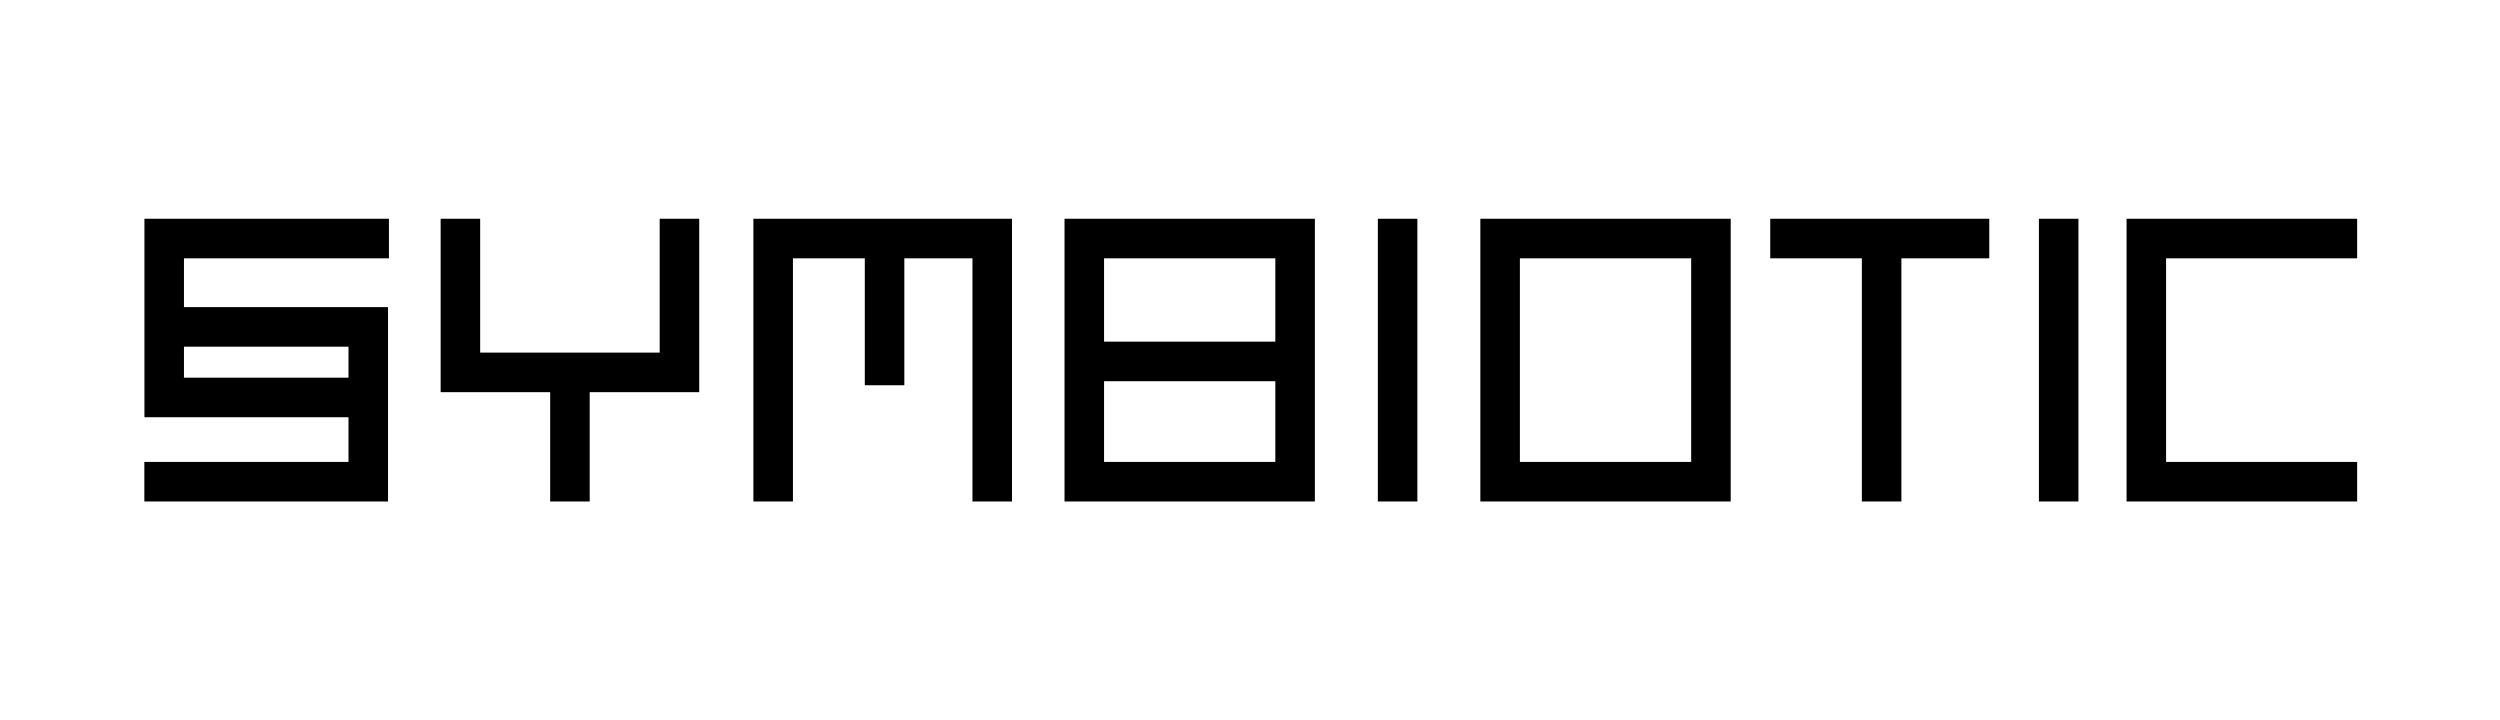 <svg width="1680" height="484" viewBox="0 0 1680 484" fill="none" xmlns="http://www.w3.org/2000/svg">
<path fill-rule="evenodd" clip-rule="evenodd" d="M97.058 147H261.362V173.589H123.621V206.386H260.751V337H97V310.411H234.187V280.384H97.058V147ZM234.187 253.795V232.975H123.621V253.795H234.187ZM296.11 147H322.673V236.949H443.316V147H469.879V263.538H396.276V337H369.713V263.538H296.11V147ZM506.287 147H680.057V337H653.493V173.589H607.71V258.895H581.146V173.589H532.851V337H506.287V147ZM715.358 147H883.594V337H715.358V147ZM741.922 173.589V229.582L857.03 229.582V173.589H741.922ZM857.03 256.171L741.922 256.171V310.411H857.03V256.171ZM925.914 337V147H952.477V337H925.914ZM994.797 147H1163.03V337H994.797V147ZM1021.36 173.589V310.411H1136.47V173.589H1021.36ZM1251.17 173.589H1189.6V147H1336.8V173.589H1277.74V337H1251.17V173.589ZM1370.14 337V147H1396.7V337H1370.14ZM1429.05 147H1584V173.589H1455.61V310.411H1584V337H1429.05V147Z" fill="black"/>
</svg>
